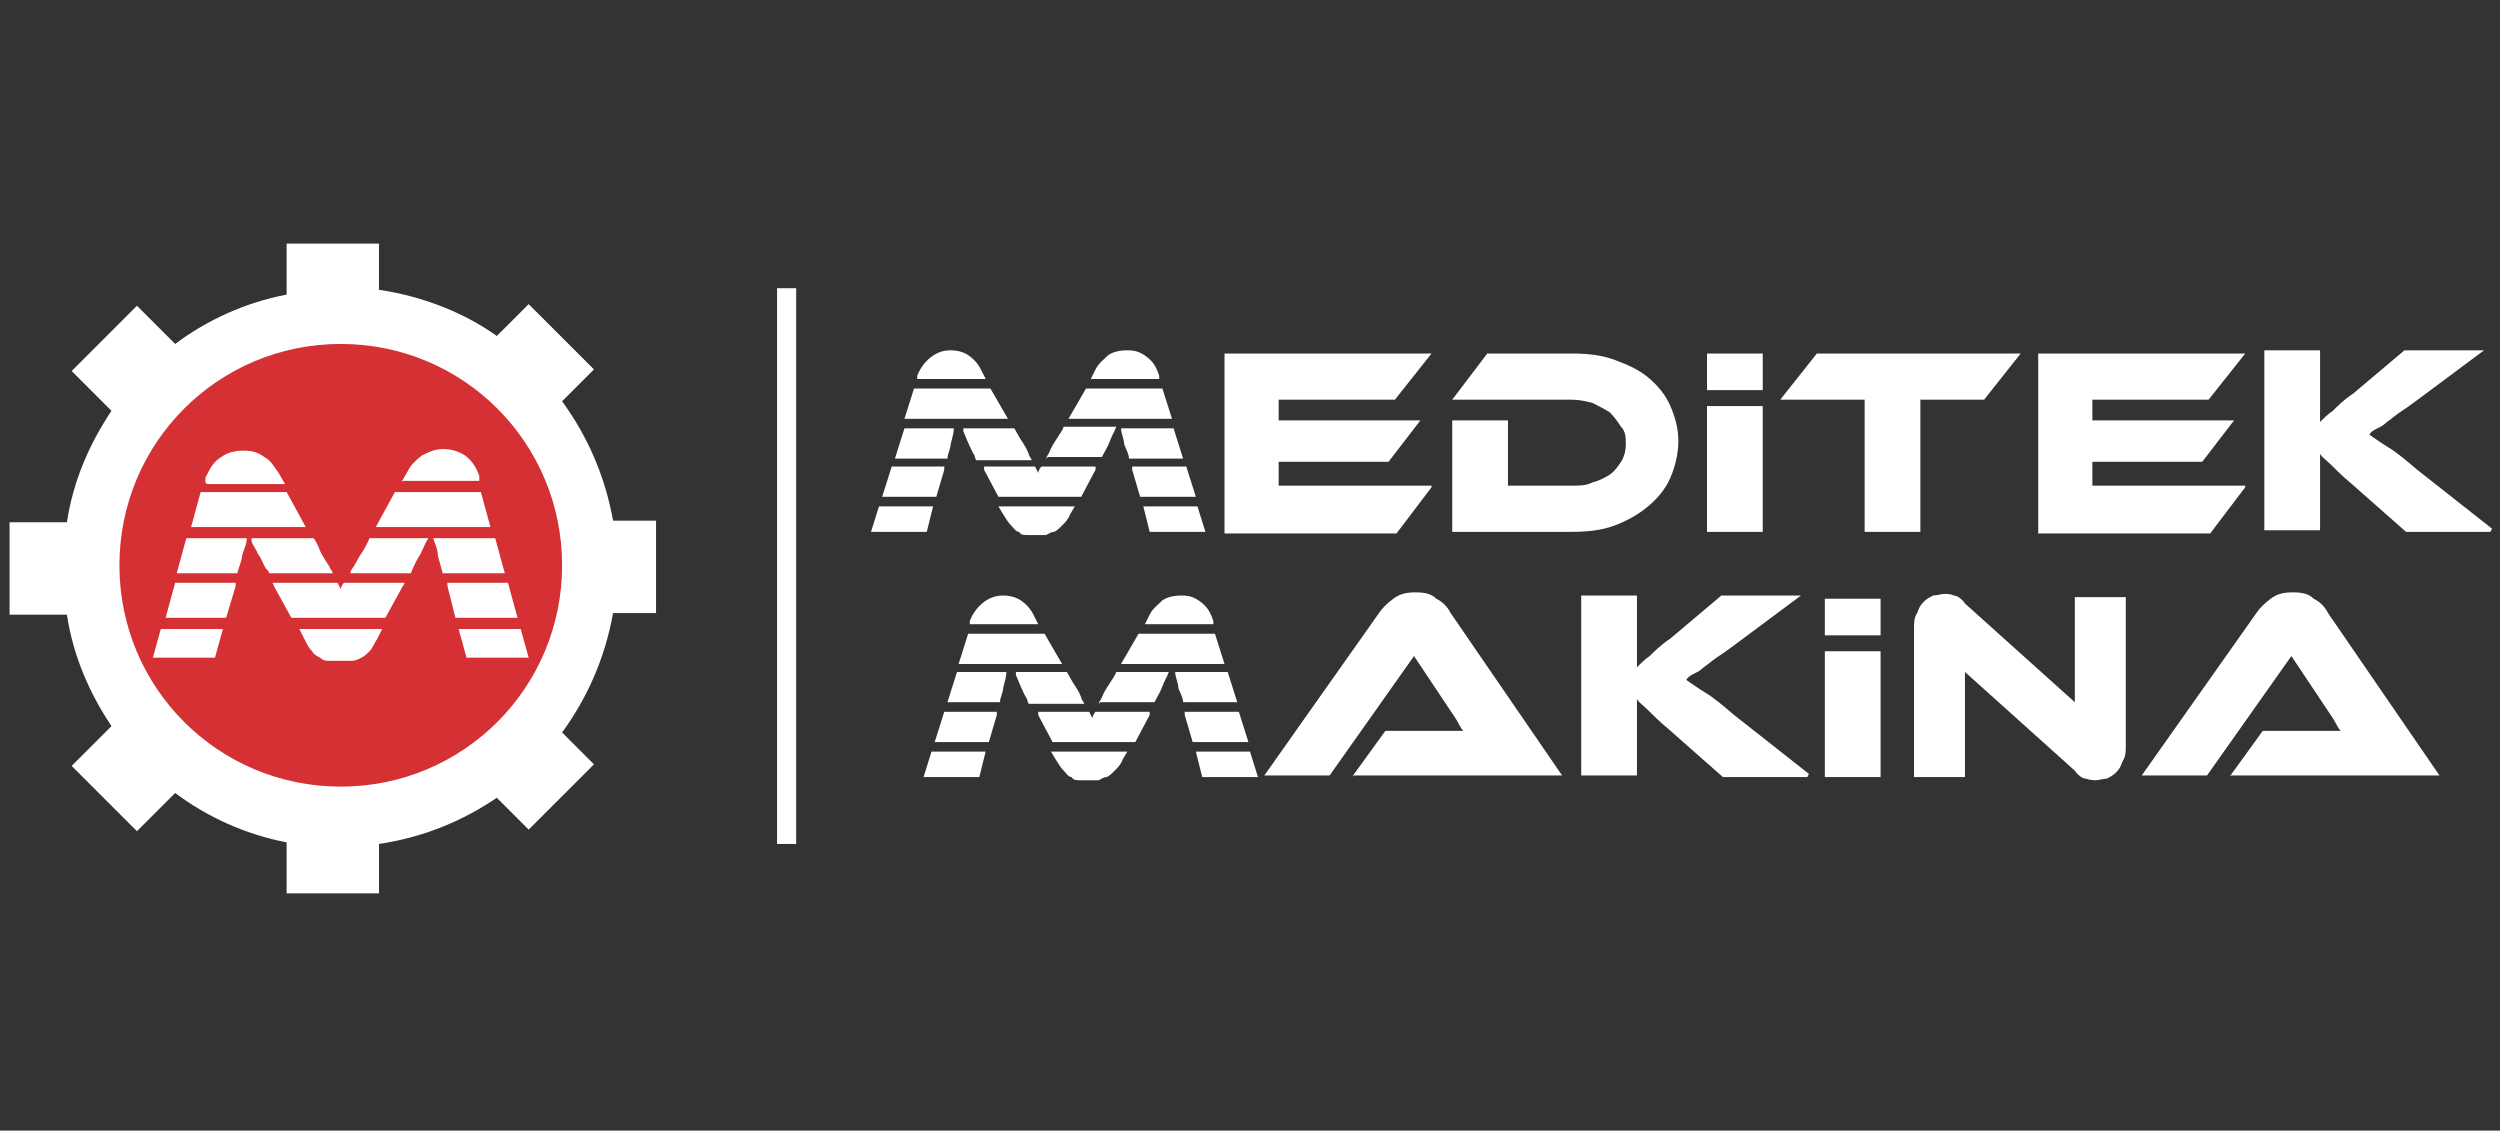 <?xml version="1.0" encoding="UTF-8"?>
<svg xmlns="http://www.w3.org/2000/svg" version="1.1" viewBox="0 0 157 71">
  <rect x="0" y="0" width="157" height="71" fill="#333333" stroke="none"/>
  <defs>
    <style>
      .cls-1, .cls-2 {
        fill-rule: evenodd;
      }

      .cls-1, .cls-3 {
        fill: #fff;
      }

      .cls-2 {
        fill: #d53135;
      }
    </style>
  </defs>
  <!-- Generator: Adobe Illustrator 28.7.1, SVG Export Plug-In . SVG Version: 1.2.0 Build 142)  -->
  <g>
    <g id="katman_1">
      <g>
        <path class="cls-3" d="M60.9,39.2v-.2c.2-.5.5-.9.9-1.2.4-.3.8-.4,1.2-.4s.8.1,1.1.3c.3.2.6.5.8.9l.3.6h-4.3ZM60.2,41.7l.6-1.9h4.8l1.1,1.9h-6.5ZM61.9,47.2l-.4,1.6h-3.5l.5-1.6h3.4ZM62.6,44.7v.2s-.5,1.7-.5,1.7h-3.4l.6-1.9h3.4ZM63.2,42.2c0,.3-.1.6-.2,1,0,.3-.2.6-.2.9h-3.3l.6-1.9h3.2ZM70.8,47.2l-.3.5c-.1.3-.3.5-.5.7-.2.2-.3.3-.5.4-.2,0-.3.1-.5.2-.2,0-.4,0-.6,0s-.4,0-.6,0c-.2,0-.4,0-.5-.2-.2,0-.3-.2-.5-.4-.2-.2-.3-.4-.5-.7l-.3-.5h4.6ZM78.5,47.2l.5,1.6h-3.5l-.4-1.6h3.5ZM77.8,44.7l.6,1.9h-3.5l-.5-1.7c0,0,0-.1,0-.2h3.4ZM77.1,42.2l.6,1.9h-3.4c0-.3-.2-.6-.3-.9,0-.3-.2-.7-.2-1h3.4ZM71.9,39.2l.3-.6c.2-.4.5-.6.8-.9.3-.2.7-.3,1.2-.3s.8.1,1.2.4c.4.3.6.6.8,1.2v.2c0,0-4.2,0-4.2,0ZM70.4,41.7l1.1-1.9h4.8l.6,1.9h-6.5ZM69,44.2c0-.1.1-.2.2-.4.1-.3.3-.6.5-.9.1-.2.3-.4.4-.7h3.3c-.1.3-.3.6-.4.9-.1.3-.3.6-.5,1h-3.4ZM68.4,44.7l.2.4c0-.1.1-.3.2-.4h3.4c0,0,0,.1,0,.2l-.9,1.7h-5.2l-.9-1.7c0,0,0-.1,0-.2h3.5ZM67,42.2c.1.2.3.5.4.7.2.3.4.6.5.9,0,.1.1.2.2.4h-3.5c0,0-.1-.2-.1-.3-.2-.3-.3-.6-.4-.8-.1-.2-.2-.5-.3-.7v-.2c0,0,3.4,0,3.4,0ZM140,48.8l2.1-2.9h3.9c.4,0,.7,0,1,0-.2-.2-.3-.5-.5-.8-.2-.3-.4-.6-.6-.9l-2-3-5.3,7.5h-4.1l7.2-10.2c.2-.3.5-.6.9-.9.4-.3.8-.4,1.4-.4s1,.1,1.3.4c.4.2.7.5.9.9l7,10.2h-13.1ZM131.7,49c-.2,0-.4,0-.7-.1-.2,0-.5-.2-.7-.5l-6.9-6.2v6.6h-3.2v-9.3c0-.4,0-.7.2-1,.1-.3.2-.5.4-.7.2-.2.4-.3.6-.4.2,0,.5-.1.7-.1s.4,0,.6.1c.2,0,.5.2.7.5l6.9,6.2v-6.6h3.2v9.3c0,.4,0,.7-.2,1-.1.3-.2.5-.4.7-.2.2-.4.3-.6.4-.2,0-.5.1-.7.1ZM114.6,39.9v-2.3h3.5v2.3h-3.5ZM118.1,48.8h-3.5v-7.9h3.5v7.9ZM113.5,48.8h-5.3l-3.4-3c-.6-.5-1-.9-1.3-1.2-.3-.3-.6-.5-.7-.7,0,.3,0,.5,0,.8,0,.3,0,.5,0,.8v3.2h-3.5v-11.3h3.5v2.6c0,.3,0,.7,0,1,0,.3,0,.7,0,.9.2-.2.5-.5.8-.7.3-.3.7-.7,1.3-1.1l3.2-2.7h5l-4.3,3.2c-.4.3-.7.5-1,.7-.3.2-.5.4-.8.6-.2.2-.4.3-.6.4-.2.1-.4.2-.5.4.3.2.7.5,1.2.8s1.1.8,1.8,1.4l4.7,3.7ZM84.9,48.8l2.1-2.9h3.9c.4,0,.7,0,1,0-.2-.2-.3-.5-.5-.8-.2-.3-.4-.6-.6-.9l-2-3-5.3,7.5h-4.1l7.2-10.2c.2-.3.5-.6.9-.9.4-.3.8-.4,1.4-.4s1,.1,1.3.4c.4.2.7.5.9.9l7,10.2h-13.1Z"/>
        <path class="cls-3" d="M57.6,23.8v-.2c.2-.5.5-.9.9-1.2.4-.3.8-.4,1.2-.4s.8.1,1.1.3c.3.2.6.5.8.9l.3.6h-4.3ZM56.8,26.3l.6-1.9h4.8l1.1,1.9h-6.5ZM58.6,31.8l-.4,1.6h-3.5l.5-1.6h3.4ZM59.3,29.3v.2s-.5,1.7-.5,1.7h-3.4l.6-1.9h3.4ZM59.9,26.9c0,.3-.1.6-.2,1,0,.3-.2.6-.2.9h-3.3l.6-1.9h3.2ZM67.5,31.8l-.3.5c-.1.3-.3.5-.5.7-.2.2-.3.3-.5.4-.2,0-.3.1-.5.2-.2,0-.4,0-.6,0s-.4,0-.6,0c-.2,0-.4,0-.5-.2-.2,0-.3-.2-.5-.4-.2-.2-.3-.4-.5-.7l-.3-.5h4.6ZM75.2,31.8l.5,1.6h-3.5l-.4-1.6h3.5ZM74.5,29.3l.6,1.9h-3.5l-.5-1.7c0,0,0-.1,0-.2h3.4ZM73.7,26.9l.6,1.9h-3.4c0-.3-.2-.6-.3-.9,0-.3-.2-.7-.2-1h3.4ZM68.5,23.8l.3-.6c.2-.4.5-.6.8-.9.3-.2.7-.3,1.2-.3s.8.1,1.2.4c.4.3.6.6.8,1.2v.2c0,0-4.2,0-4.2,0ZM67.1,26.3l1.1-1.9h4.8l.6,1.9h-6.5ZM65.7,28.8c0-.1.1-.2.2-.4.1-.3.3-.6.5-.9.1-.2.3-.4.4-.7h3.3c-.1.3-.3.6-.4.9-.1.3-.3.6-.5,1h-3.4ZM65,29.3l.2.4c0-.1.1-.3.2-.4h3.4c0,0,0,.1,0,.2l-.9,1.7h-5.2l-.9-1.7c0,0,0-.1,0-.2h3.5ZM63.7,26.9c.1.2.3.5.4.7.2.3.4.6.5.9,0,.1.1.2.2.4h-3.5c0,0-.1-.2-.1-.3-.2-.3-.3-.6-.4-.8-.1-.2-.2-.5-.3-.7v-.2c0,0,3.4,0,3.4,0ZM156.4,33.4h-5.3l-3.4-3c-.6-.5-1-.9-1.3-1.2-.3-.3-.6-.5-.7-.7,0,.3,0,.5,0,.8,0,.3,0,.5,0,.8v3.2h-3.5v-11.3h3.5v2.6c0,.3,0,.7,0,1,0,.3,0,.7,0,.9.2-.2.5-.5.8-.7.3-.3.7-.7,1.3-1.1l3.2-2.7h5l-4.3,3.2c-.4.3-.7.5-1,.7-.3.2-.5.4-.8.6-.2.2-.4.3-.6.4-.2.1-.4.2-.5.4.3.2.7.5,1.2.8.5.3,1.1.8,1.8,1.4l4.7,3.7ZM141,30.6l-2.2,2.9h-10.8v-11.3h13l-2.3,2.9h-7.3v1.3h8.9l-2,2.6h-6.9v1.5h9.6ZM126.9,22.2l-2.3,2.9h-4v8.3h-3.5v-8.3h-5.3l2.3-2.9h12.8ZM107.2,24.5v-2.3h3.5v2.3h-3.5ZM110.7,33.4h-3.5v-7.9h3.5v7.9ZM105.4,27.7c0,.8-.2,1.6-.5,2.3-.3.7-.8,1.3-1.4,1.8-.6.5-1.3.9-2.1,1.2s-1.7.4-2.7.4h-7.5v-7h3.5v4.1h4c.5,0,.9,0,1.3-.2.4-.1.8-.3,1.1-.5s.5-.5.7-.8c.2-.3.3-.7.3-1.1s0-.8-.3-1.1c-.2-.3-.4-.6-.7-.9-.3-.2-.7-.4-1.1-.6-.4-.1-.8-.2-1.3-.2h-7.5l2.2-2.9h5.3c1,0,1.9.1,2.7.4.8.3,1.5.6,2.1,1.1.6.5,1.1,1.1,1.4,1.8.3.7.5,1.4.5,2.2ZM89.9,30.6l-2.2,2.9h-10.8v-11.3h13l-2.3,2.9h-7.3v1.3h8.9l-2,2.6h-6.9v1.5h9.6Z"/>
        <rect class="cls-3" x="48.8" y="18.1" width="1.2" height="34.9"/>
        <g>
          <path class="cls-1" d="M23.8,18.2c2.7.4,5.3,1.4,7.4,2.9l2-2,4.1,4.1-2,2c1.6,2.2,2.7,4.7,3.2,7.5h2.7v5.8h-2.7c-.5,2.8-1.6,5.3-3.2,7.5l2,2-4.1,4.1-2-2c-2.2,1.5-4.7,2.5-7.4,2.9v3.1h-5.8v-3.2c-2.6-.5-5-1.6-7-3.1l-2.4,2.4-4.1-4.1,2.5-2.5c-1.4-2.1-2.4-4.4-2.8-7H.6v-5.8h3.6c.4-2.6,1.4-4.9,2.8-7l-2.5-2.5,4.1-4.1,2.4,2.4c2-1.5,4.4-2.6,7-3.1v-3.2h5.8v3.1Z"/>
          <path class="cls-2" d="M21.4,21.6c7.7,0,13.9,6.2,13.9,13.9s-6.2,13.9-13.9,13.9-13.9-6.2-13.9-13.9,6.2-13.9,13.9-13.9"/>
          <path class="cls-3" d="M12.9,30.3v-.3c.3-.6.5-1,1-1.3.4-.3.9-.4,1.4-.4s.9.1,1.3.4c.4.2.6.6.9,1l.4.7h-4.9ZM12,33.1l.6-2.2h5.4l1.2,2.2h-7.3ZM14,39.5l-.5,1.8h-3.9l.5-1.8h3.8ZM14.8,36.6v.2c0,0-.6,2-.6,2h-3.8l.6-2.2h3.8ZM15.5,33.8c0,.4-.2.7-.3,1.1,0,.3-.2.7-.3,1.1h-3.8l.6-2.2h3.7ZM24,39.5l-.3.6c-.2.3-.3.6-.5.8-.2.2-.3.3-.5.4-.2.1-.4.2-.6.2-.2,0-.4,0-.7,0s-.5,0-.7,0c-.2,0-.4,0-.6-.2-.2-.1-.4-.2-.5-.4-.2-.2-.3-.4-.5-.8l-.3-.6h5.2ZM32.7,39.5l.5,1.8h-3.9l-.5-1.8h3.9ZM31.9,36.6l.6,2.2h-3.9l-.5-2c0,0,0-.1,0-.2h3.9ZM31.1,33.8l.6,2.2h-3.9c-.1-.4-.2-.7-.3-1.1,0-.4-.2-.8-.3-1.1h3.8ZM25.2,30.3l.4-.7c.2-.4.5-.7.9-1,.4-.2.8-.4,1.3-.4s.9.1,1.4.4c.4.3.7.7.9,1.3v.3c0,0-4.8,0-4.8,0ZM23.6,33.1l1.2-2.2h5.4l.6,2.2h-7.3ZM22,36c0-.1.1-.3.2-.4.2-.3.3-.6.6-1,.1-.2.3-.5.4-.8h3.7c-.2.3-.3.6-.5,1-.2.3-.4.7-.6,1.2h-3.8ZM21.2,36.6l.2.4c0-.1.1-.3.2-.4h3.8c0,0,0,.1-.1.2l-1.1,2h-5.9l-1.1-2c0,0,0-.1-.1-.2h4ZM19.7,33.8c.2.3.3.5.4.8.2.4.4.7.6,1,0,.1.2.3.2.4h-4c0-.1-.1-.2-.2-.3-.2-.3-.3-.7-.5-.9-.1-.3-.3-.5-.4-.8v-.2c0,0,3.8,0,3.8,0Z"/>
        </g>
      </g>
    </g>
  </g>
</svg>